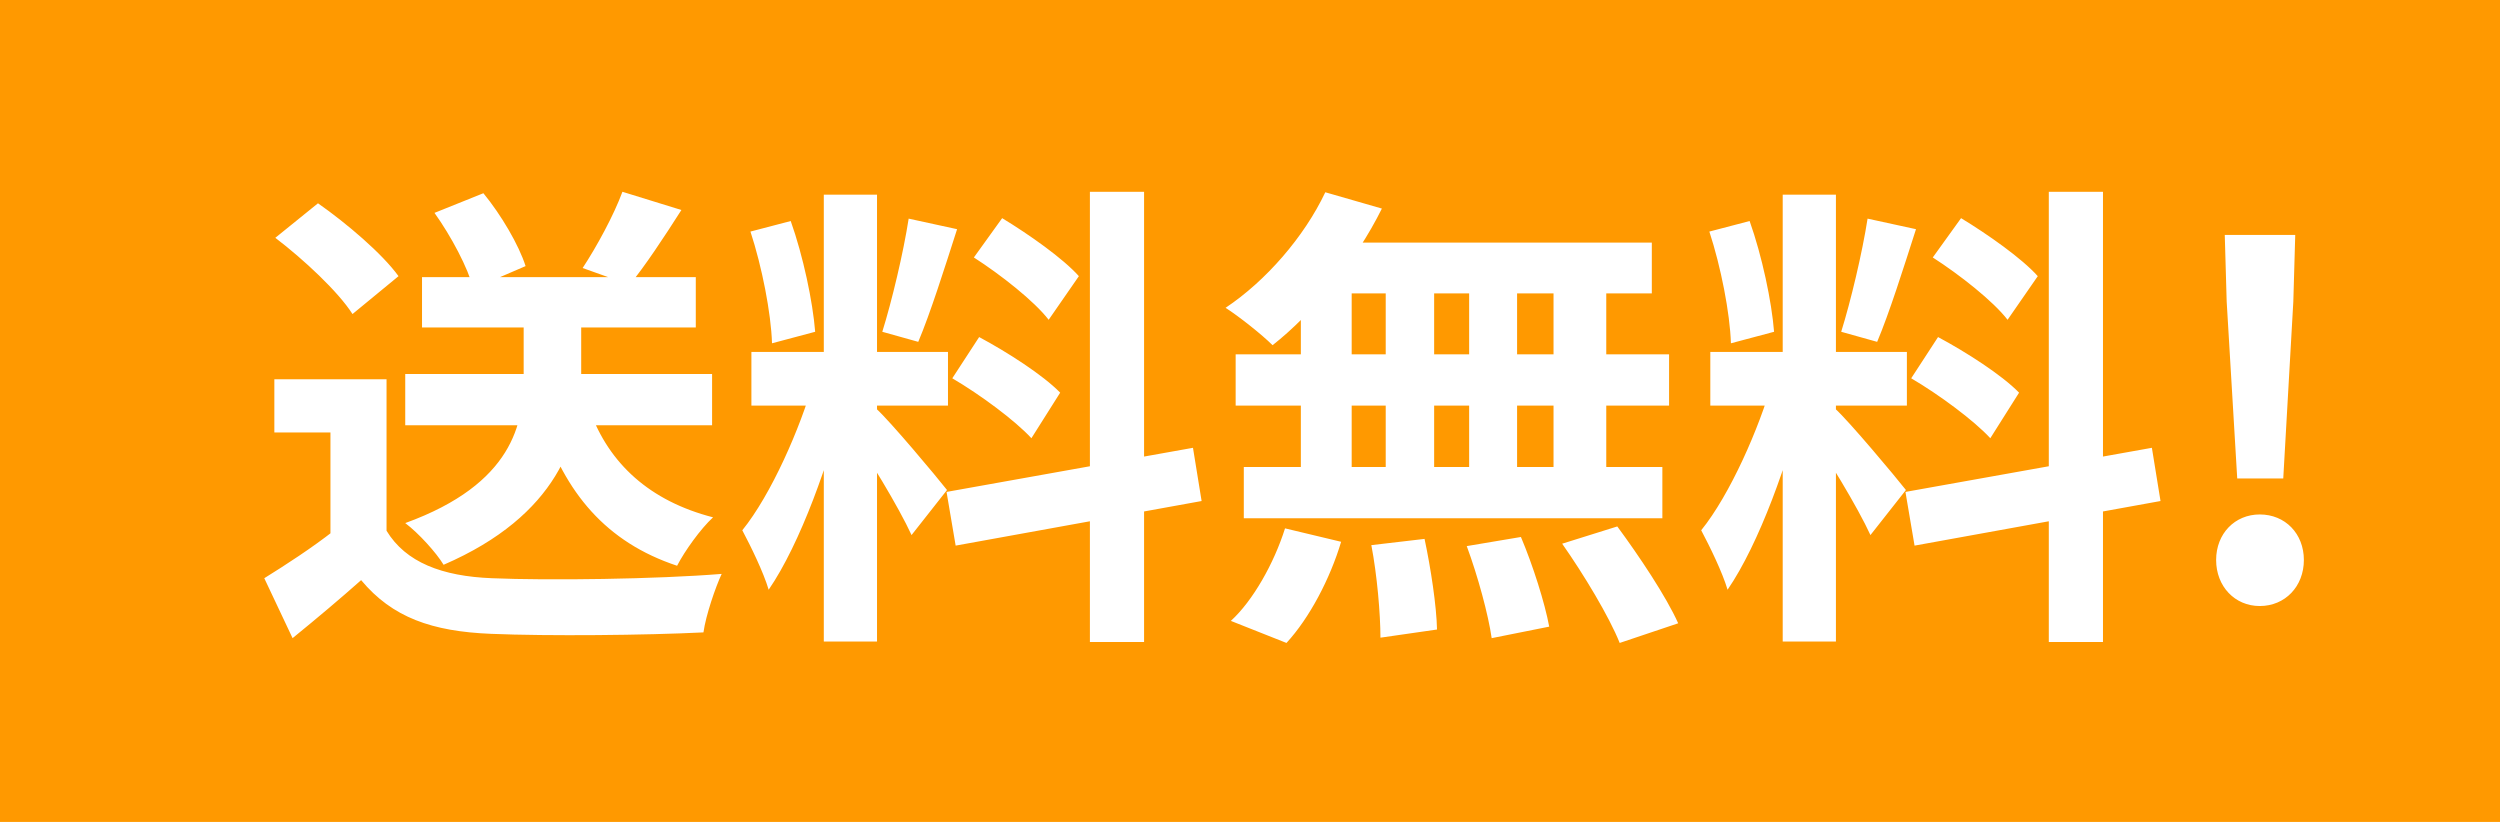 <svg width="73" height="24" viewBox="0 0 73 24" fill="none" xmlns="http://www.w3.org/2000/svg">
<rect width="73" height="24" fill="#FF9900"/>
<path d="M11.833 10.92H20.793V12.418H11.833V10.92ZM12.323 8.092H20.317V9.562H12.323V8.092ZM15.291 8.806H16.971V11.06C16.971 12.838 16.285 15.05 12.953 16.492C12.743 16.142 12.225 15.568 11.833 15.274C14.997 14.126 15.291 12.334 15.291 11.032V8.806ZM17.223 11.984C17.783 13.538 18.973 14.63 20.821 15.106C20.457 15.442 19.995 16.086 19.771 16.52C17.699 15.834 16.495 14.392 15.809 12.278L17.223 11.984ZM11.287 11.074V16.226H9.649V12.628H8.011V11.074H11.287ZM11.287 15.498C11.847 16.422 12.911 16.828 14.367 16.884C16.005 16.954 19.183 16.912 21.073 16.758C20.891 17.15 20.611 17.962 20.541 18.466C18.847 18.55 16.019 18.578 14.339 18.508C12.617 18.438 11.455 18.032 10.545 16.94C9.929 17.486 9.299 18.018 8.543 18.634L7.717 16.884C8.347 16.492 9.103 16.002 9.747 15.498H11.287ZM8.039 6.944L9.285 5.936C10.125 6.524 11.161 7.406 11.637 8.064L10.293 9.17C9.873 8.512 8.865 7.574 8.039 6.944ZM18.175 5.6L19.897 6.132C19.379 6.944 18.833 7.77 18.385 8.316L17.013 7.826C17.419 7.21 17.923 6.286 18.175 5.6ZM12.687 6.216L14.115 5.642C14.633 6.272 15.151 7.154 15.347 7.77L13.821 8.428C13.667 7.826 13.177 6.902 12.687 6.216ZM24.055 5.684H25.609V18.732H24.055V5.684ZM21.941 10.276H27.681V11.844H21.941V10.276ZM23.761 11.116L24.685 11.564C24.237 13.44 23.369 15.876 22.445 17.22C22.291 16.702 21.927 15.96 21.675 15.484C22.515 14.448 23.369 12.502 23.761 11.116ZM25.581 11.928C25.987 12.292 27.345 13.916 27.653 14.308L26.617 15.624C26.253 14.826 25.315 13.272 24.811 12.586L25.581 11.928ZM21.913 6.762L23.089 6.454C23.453 7.476 23.733 8.806 23.803 9.688L22.543 10.024C22.515 9.142 22.249 7.784 21.913 6.762ZM26.533 6.384L27.947 6.692C27.583 7.826 27.163 9.156 26.813 9.982L25.763 9.688C26.043 8.792 26.379 7.378 26.533 6.384ZM31.825 5.6H33.407V18.746H31.825V5.6ZM27.639 14.364L34.835 13.076L35.087 14.63L27.905 15.932L27.639 14.364ZM28.437 7.518L29.263 6.37C30.047 6.846 31.041 7.546 31.503 8.064L30.621 9.338C30.201 8.792 29.221 8.022 28.437 7.518ZM27.807 11.046L28.591 9.842C29.403 10.276 30.453 10.948 30.957 11.466L30.117 12.796C29.641 12.278 28.619 11.522 27.807 11.046ZM38.699 5.614L40.351 6.09C39.581 7.644 38.335 9.156 37.159 10.08C36.851 9.772 36.179 9.24 35.787 8.988C36.963 8.204 38.083 6.916 38.699 5.614ZM38.587 7.084H48.233V8.568H38.181L38.587 7.084ZM36.081 10.346H48.737V11.844H36.081V10.346ZM36.319 13.636H48.541V15.134H36.319V13.636ZM40.463 7.616H41.877V14.42H40.463V7.616ZM37.985 7.616H39.469V14.434H37.985V7.616ZM42.899 7.616H44.299V14.434H42.899V7.616ZM45.363 7.616H46.903V14.434H45.363V7.616ZM40.043 15.918L41.597 15.736C41.779 16.59 41.947 17.696 41.961 18.382L40.309 18.62C40.309 17.934 40.211 16.786 40.043 15.918ZM42.829 15.946L44.411 15.68C44.761 16.506 45.111 17.612 45.237 18.298L43.557 18.634C43.459 17.948 43.151 16.814 42.829 15.946ZM45.615 15.876L47.225 15.372C47.855 16.226 48.653 17.416 49.003 18.2L47.295 18.774C46.987 18.004 46.245 16.772 45.615 15.876ZM37.523 15.428L39.161 15.82C38.839 16.898 38.237 18.046 37.565 18.774L35.941 18.13C36.585 17.542 37.201 16.45 37.523 15.428ZM52.055 5.684H53.609V18.732H52.055V5.684ZM49.941 10.276H55.681V11.844H49.941V10.276ZM51.761 11.116L52.685 11.564C52.237 13.44 51.369 15.876 50.445 17.22C50.291 16.702 49.927 15.96 49.675 15.484C50.515 14.448 51.369 12.502 51.761 11.116ZM53.581 11.928C53.987 12.292 55.345 13.916 55.653 14.308L54.617 15.624C54.253 14.826 53.315 13.272 52.811 12.586L53.581 11.928ZM49.913 6.762L51.089 6.454C51.453 7.476 51.733 8.806 51.803 9.688L50.543 10.024C50.515 9.142 50.249 7.784 49.913 6.762ZM54.533 6.384L55.947 6.692C55.583 7.826 55.163 9.156 54.813 9.982L53.763 9.688C54.043 8.792 54.379 7.378 54.533 6.384ZM59.825 5.6H61.407V18.746H59.825V5.6ZM55.639 14.364L62.835 13.076L63.087 14.63L55.905 15.932L55.639 14.364ZM56.437 7.518L57.263 6.37C58.047 6.846 59.041 7.546 59.503 8.064L58.621 9.338C58.201 8.792 57.221 8.022 56.437 7.518ZM55.807 11.046L56.591 9.842C57.403 10.276 58.453 10.948 58.957 11.466L58.117 12.796C57.641 12.278 56.619 11.522 55.807 11.046ZM65.327 13.972L65.019 8.806L64.963 6.86H67.021L66.965 8.806L66.671 13.972H65.327ZM65.985 17.696C65.257 17.696 64.711 17.122 64.711 16.352C64.711 15.582 65.257 15.022 65.985 15.022C66.727 15.022 67.273 15.582 67.273 16.352C67.273 17.122 66.727 17.696 65.985 17.696Z" fill="white"/>
</svg>
